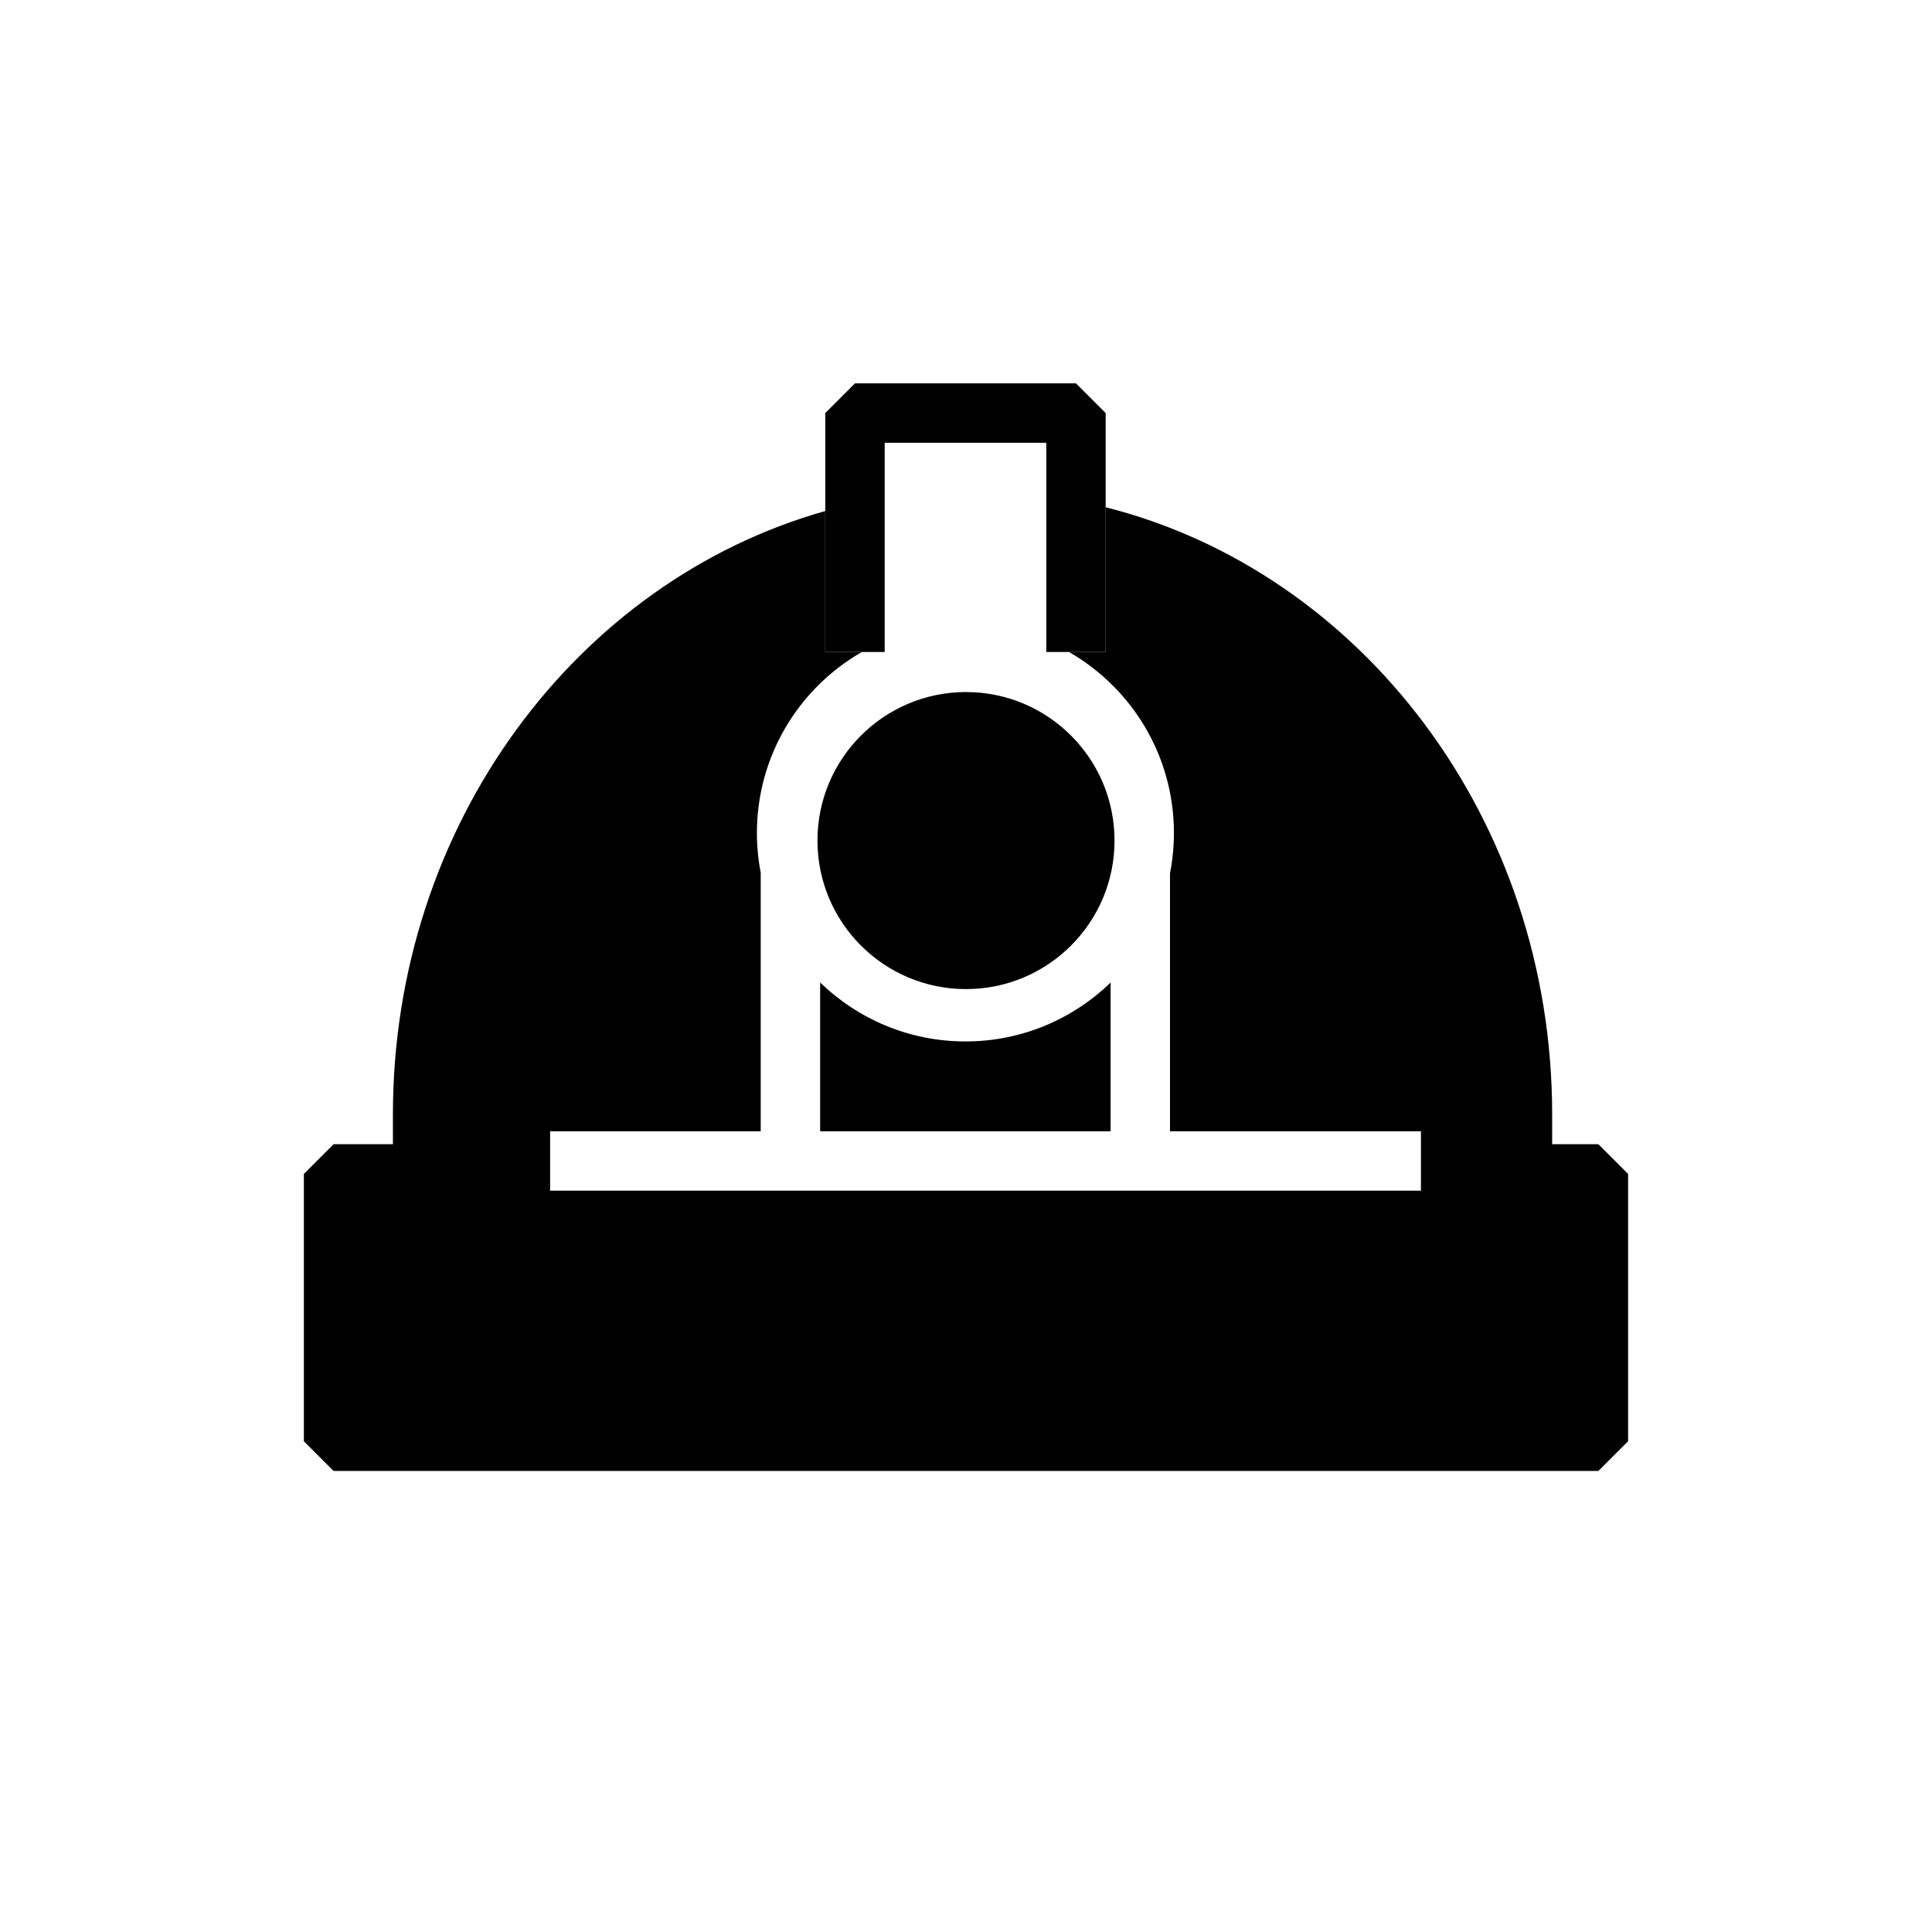 <?xml version="1.0" encoding="UTF-8"?>
<!-- Uploaded to: ICON Repo, www.svgrepo.com, Generator: ICON Repo Mixer Tools -->
<svg fill="#000000" width="800px" height="800px" version="1.1" viewBox="144 144 512 512" xmlns="http://www.w3.org/2000/svg">
 <g fill-rule="evenodd">
  <path d="m437.01 278.42c67.699 17.129 118.33 82.594 118.33 160.94v7.871h12.25l7.871 7.871v70.848l-7.871 7.871h-335.19l-7.871-7.871v-70.848l7.871-7.871h15.727v-7.871c0-76.895 48.773-141.37 114.57-159.93v37.359h9.699c-16.609 9.523-27.805 27.441-27.805 47.957 0 3.59 0.348 7.117 1.008 10.516v68.535h-55.812v15.742h230.78v-15.742h-66.504v-68.344c0.676-3.465 1.039-7.055 1.039-10.707 0-20.516-11.195-38.43-27.805-47.957h9.715zm-75.664 125.94c9.949 9.668 23.539 15.633 38.512 15.633 14.941 0 28.512-5.953 38.461-15.602v39.406h-76.973z"/>
  <path d="m378.45 261.34v55.449h-15.742v-63.324l7.871-7.871h58.566l7.871 7.871v63.324h-15.742v-55.449z"/>
  <path d="m439.36 366.76c0 21.738-17.621 39.359-39.359 39.359s-39.363-17.621-39.363-39.359 17.625-39.359 39.363-39.359 39.359 17.621 39.359 39.359"/>
 </g>
</svg>